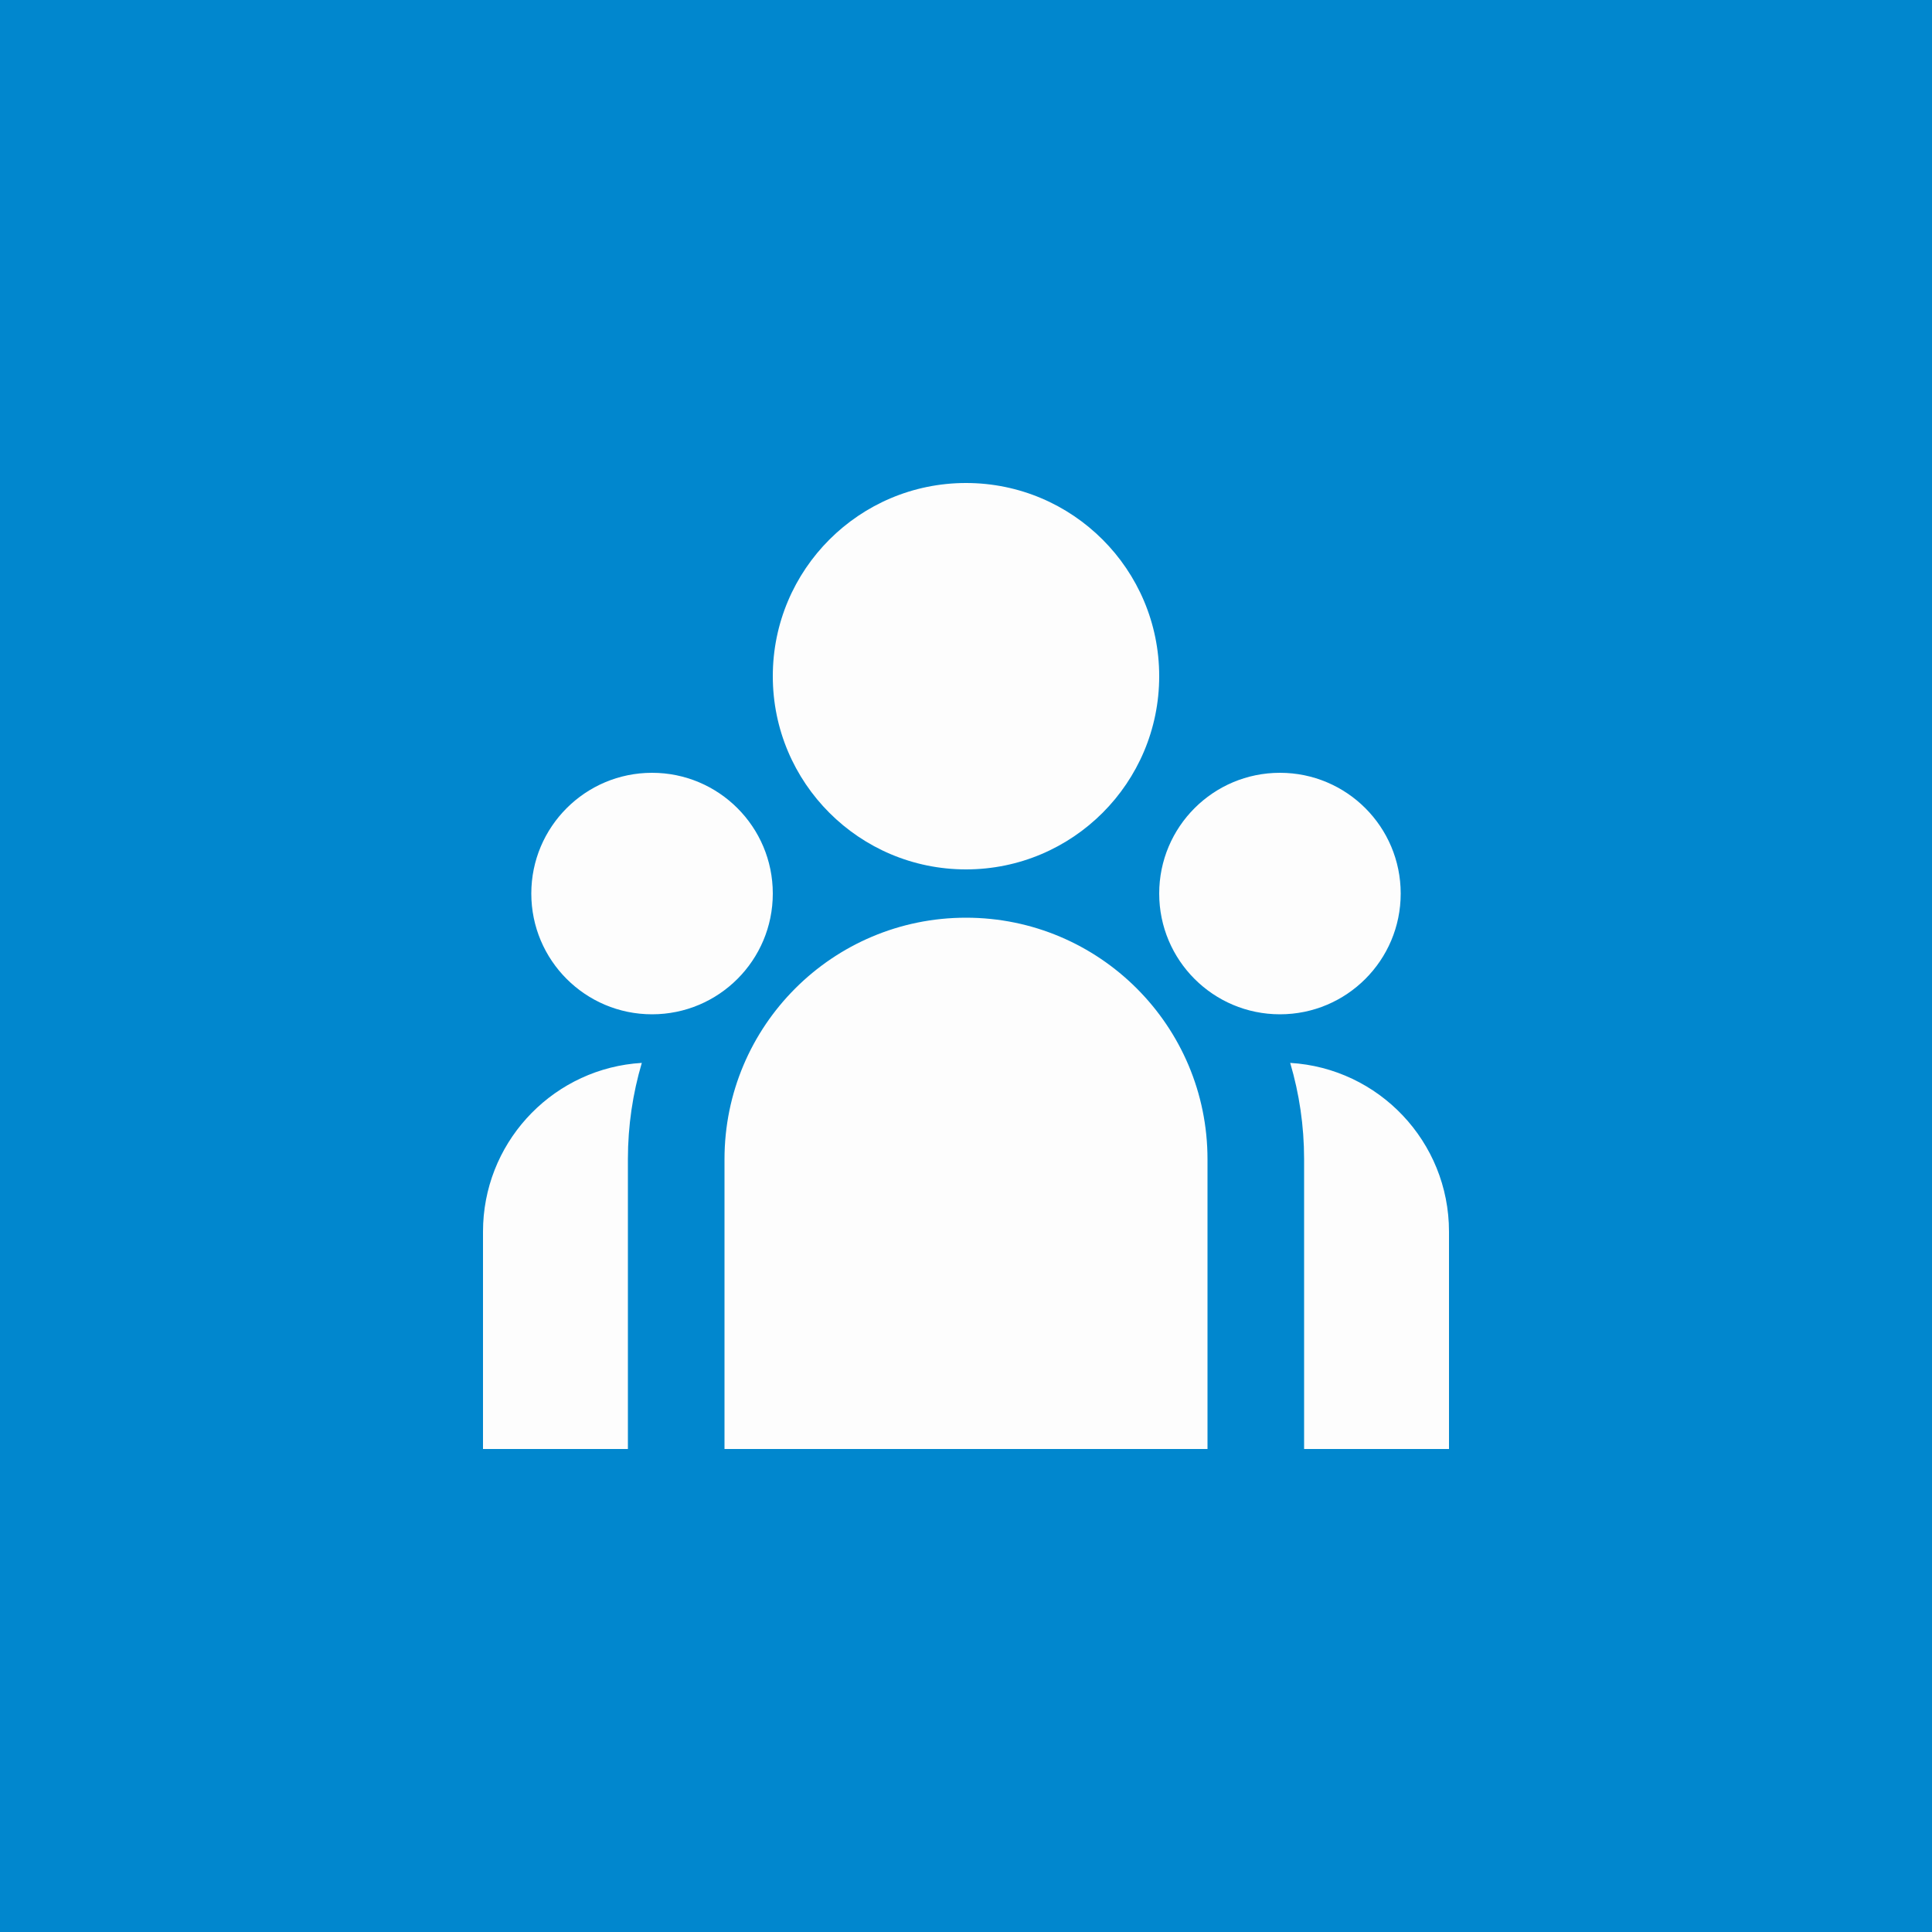 <?xml version="1.0" encoding="UTF-8"?>
<svg xmlns="http://www.w3.org/2000/svg" width="40" height="40" viewBox="0 0 40 40" fill="none">
  <rect width="40" height="40" fill="#0187CE"></rect>
  <path d="M20 18C22.209 18 24 16.209 24 14C24 11.791 22.209 10 20 10C17.791 10 16 11.791 16 14C16 16.209 17.791 18 20 18ZM13.5 21C14.881 21 16 19.881 16 18.5C16 17.119 14.881 16 13.5 16C12.119 16 11 17.119 11 18.5C11 19.881 12.119 21 13.5 21ZM29 18.5C29 19.881 27.881 21 26.5 21C25.119 21 24 19.881 24 18.5C24 17.119 25.119 16 26.5 16C27.881 16 29 17.119 29 18.5ZM20 19C22.761 19 25 21.239 25 24V30H15V24C15 21.239 17.239 19 20 19ZM13 24C13 23.307 13.101 22.638 13.288 22.006L13.119 22.02C11.365 22.21 10 23.696 10 25.5V30H13V24ZM30 30V25.5C30 23.638 28.546 22.115 26.712 22.006C26.899 22.638 27 23.307 27 24V30H30Z" fill="#FDFDFD"></path>
</svg>
